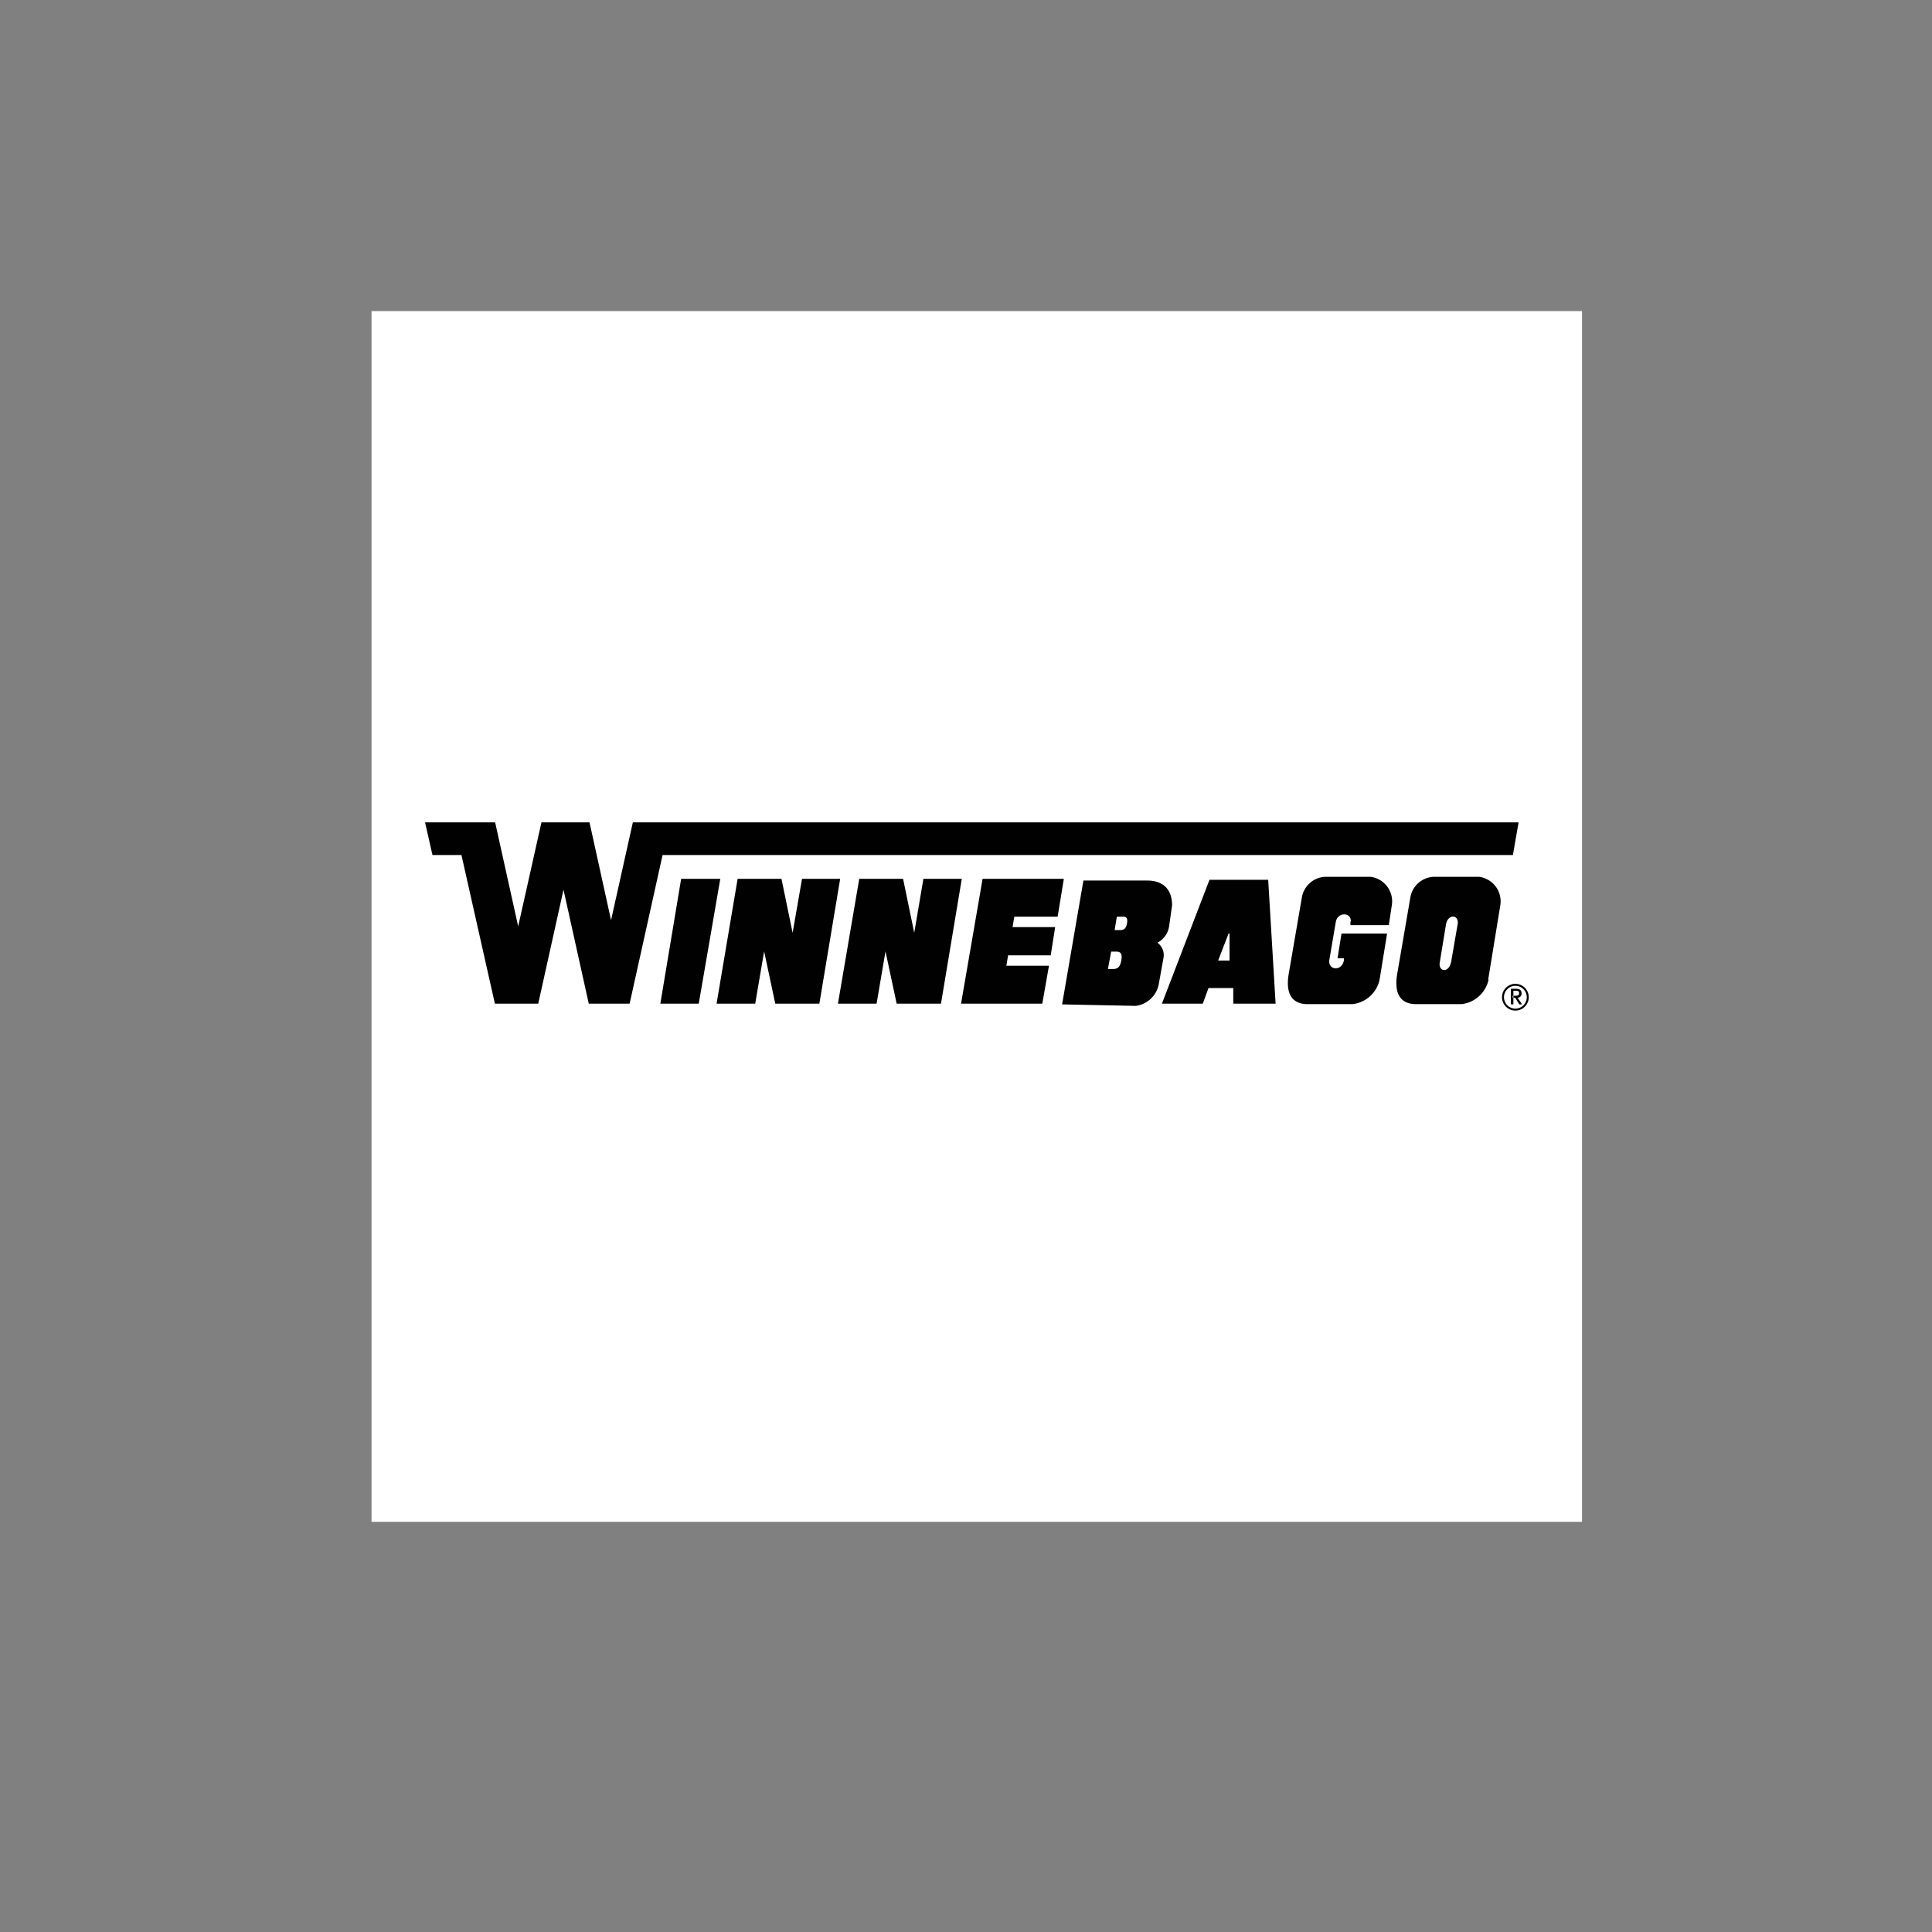 <svg id="Ebene_1_Kopie_Kopie_Kopie_Kopie_Kopie_Kopie_Kopie_Kopie_Kopie_Kopie_Kopie_Kopie" data-name="Ebene 1 Kopie Kopie Kopie Kopie Kopie Kopie Kopie Kopie Kopie Kopie Kopie Kopie" xmlns="http://www.w3.org/2000/svg" viewBox="0 0 78 78"><rect x="0" y="0" width="78" height="78" fill="#808080" stroke="none"/><defs><style>.cls-1{fill:#fff;}.cls-1,.cls-2{fill-rule:evenodd;}.cls-2{fill:#010101;}</style></defs><polygon class="cls-1" points="15 12.56 63.87 12.56 63.87 61.44 15 61.44 15 12.56"/><polygon class="cls-2" points="27.5 35.48 29.08 35.48 28.21 40.52 26.66 40.52 27.5 35.48"/><polygon class="cls-2" points="29.78 35.48 31.55 35.48 32 37.66 32.38 35.48 33.92 35.48 33.08 40.52 31.3 40.52 30.85 38.41 30.49 40.52 28.93 40.52 29.78 35.48"/><polygon class="cls-2" points="34.69 35.48 36.46 35.48 36.91 37.66 37.28 35.48 38.83 35.48 37.99 40.52 36.2 40.52 35.75 38.41 35.39 40.52 33.83 40.52 34.69 35.48"/><polygon class="cls-2" points="39.67 35.48 42.95 35.48 42.7 37.01 40.95 37.01 40.88 37.43 42.6 37.43 42.42 38.57 40.7 38.57 40.63 38.99 42.35 38.99 42.08 40.52 38.8 40.52 39.67 35.48"/><path class="cls-2" d="M48.79,39.89h1l0,.63H51.5l-.3-5H48.83l-1.92,5h1.65l.23-.63Zm.85-2.2,0,1.09h-.46l.42-1.09Z"/><path class="cls-2" d="M58.58,38.84c-.08.46-.53.4-.45,0l.25-1.53c.08-.42.53-.39.47,0l-.27,1.56Zm1.5.72.49-3a1,1,0,0,0-.85-1.16H57.86a1,1,0,0,0-.92.83l-.54,3.14c-.1.69.09,1.17.78,1.17H59a1.26,1.26,0,0,0,1.1-1Z"/><path class="cls-2" d="M54.53,37.22c.06-.39-.53-.42-.6,0l-.26,1.53c-.07.43.52.49.59,0l0-.06H54l.16-1H56l-.3,1.85a1.26,1.26,0,0,1-1.1,1h-1.8c-.69,0-.88-.48-.78-1.17l.54-3.14a1,1,0,0,1,.92-.83h1.86a1,1,0,0,1,.85,1.16l-.12.79H54.52v-.15Z"/><path class="cls-2" d="M61.18,39.8a.46.46,0,0,1,0,.92.46.46,0,0,1,0-.92v-.08a.54.54,0,0,0,0,1.08.54.54,0,0,0,0-1.08v.08Z"/><path class="cls-2" d="M61.07,40h.13c.06,0,.13,0,.13.1s-.08.1-.16.1h-.1v.08h.1l.17.27h.11l-.18-.27a.16.16,0,0,0,.16-.17c0-.13-.07-.19-.22-.19H61v.63h.1V40Z"/><path class="cls-2" d="M45,37.55h.23c.17,0,.24-.1.27-.27s0-.27-.14-.27h-.27l-.09.54Zm-2.12,3,.86-5h2.58c.58,0,1,.3,1,1l-.12.85a.9.9,0,0,1-.47.66.62.62,0,0,1,.24.63l-.18,1a1.09,1.09,0,0,1-.93.92Zm1.85-1.43h.22c.2,0,.28-.12.32-.35s0-.35-.2-.35h-.21l-.13.7Z"/><polygon class="cls-2" points="17.16 33.2 17.46 34.52 18.63 34.52 19.98 40.52 21.73 40.52 22.75 35.92 23.77 40.52 25.42 40.52 26.75 34.52 61.08 34.52 61.31 33.2 25.55 33.2 24.67 37.15 23.8 33.2 21.86 33.2 20.92 37.4 19.99 33.2 17.16 33.2"/></svg>